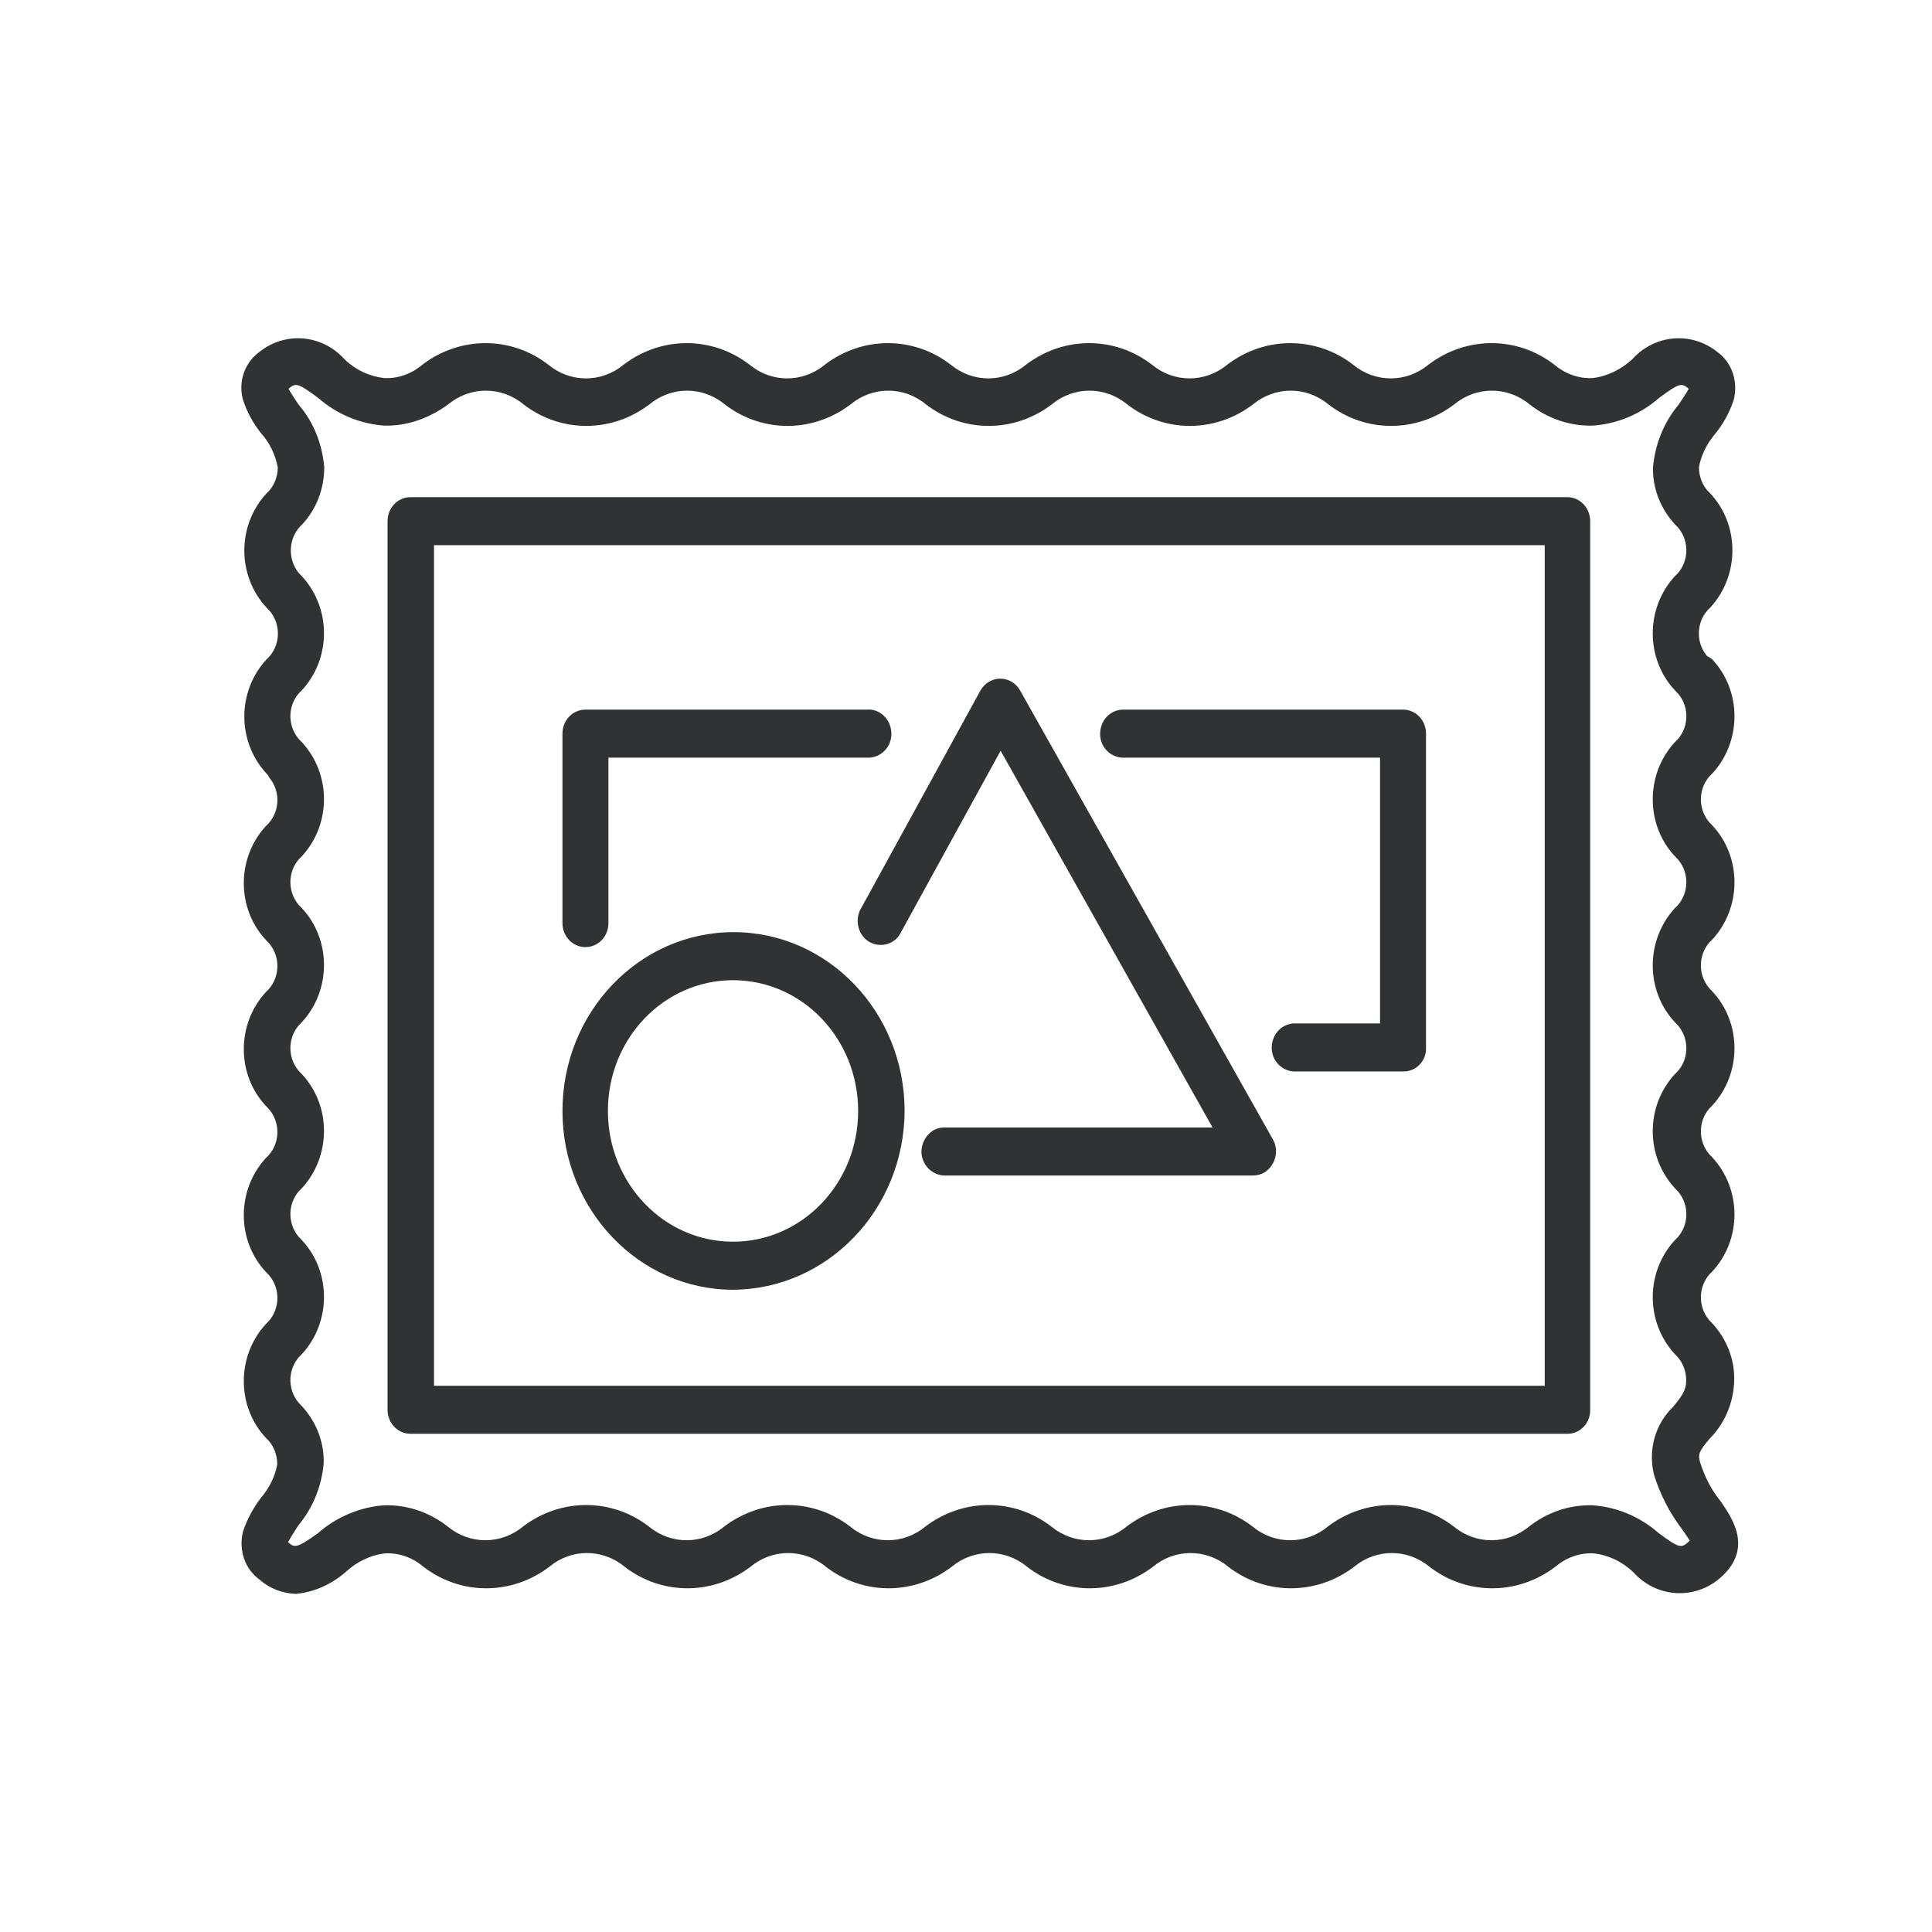 <svg width="40" height="40" viewBox="0 0 40 40" fill="none" xmlns="http://www.w3.org/2000/svg">
<g clip-path="url(#clip0_151_13109)">
<path d="M6.121 33C5.846 32.989 5.582 32.889 5.37 32.701C5.064 32.48 4.937 32.083 5.032 31.707C5.116 31.453 5.243 31.221 5.402 31.011C5.571 30.812 5.698 30.569 5.74 30.315C5.74 30.105 5.656 29.906 5.508 29.773C4.894 29.121 4.894 28.072 5.508 27.409C5.793 27.154 5.825 26.701 5.571 26.403C5.55 26.381 5.529 26.359 5.508 26.337C4.894 25.685 4.894 24.635 5.508 23.972C5.793 23.718 5.825 23.265 5.571 22.966C5.55 22.944 5.529 22.922 5.508 22.9C4.894 22.248 4.894 21.199 5.508 20.536C5.793 20.282 5.825 19.828 5.571 19.53C5.55 19.508 5.529 19.486 5.508 19.464C4.894 18.812 4.894 17.762 5.508 17.099C5.793 16.845 5.825 16.392 5.571 16.094C5.561 16.061 5.539 16.038 5.518 16.016C4.905 15.353 4.905 14.315 5.518 13.652C5.804 13.398 5.835 12.944 5.582 12.646C5.561 12.624 5.539 12.602 5.518 12.58C4.905 11.917 4.905 10.878 5.518 10.215C5.666 10.083 5.751 9.884 5.751 9.674C5.698 9.409 5.582 9.165 5.412 8.978C5.243 8.768 5.116 8.536 5.032 8.281C4.926 7.906 5.064 7.508 5.37 7.287C5.909 6.856 6.671 6.922 7.136 7.442C7.368 7.663 7.654 7.795 7.961 7.828C8.246 7.839 8.521 7.74 8.743 7.552C9.525 6.955 10.583 6.955 11.354 7.552C11.809 7.928 12.454 7.928 12.909 7.552C13.691 6.955 14.748 6.955 15.52 7.552C15.975 7.928 16.62 7.928 17.075 7.552C17.857 6.955 18.914 6.955 19.686 7.552C20.141 7.928 20.786 7.928 21.24 7.552C22.023 6.955 23.08 6.955 23.852 7.552C24.306 7.928 24.951 7.928 25.406 7.552C26.188 6.955 27.246 6.955 28.017 7.552C28.472 7.928 29.117 7.928 29.572 7.552C30.354 6.955 31.412 6.955 32.183 7.552C32.405 7.74 32.68 7.839 32.966 7.828C33.272 7.795 33.558 7.652 33.79 7.442C34.256 6.922 35.017 6.856 35.556 7.287C35.863 7.508 35.99 7.906 35.894 8.281C35.81 8.536 35.683 8.768 35.514 8.978C35.345 9.176 35.218 9.42 35.175 9.674C35.175 9.884 35.26 10.083 35.408 10.215C36.021 10.867 36.021 11.917 35.408 12.58C35.123 12.834 35.091 13.287 35.345 13.585C35.398 13.607 35.419 13.63 35.45 13.652C36.064 14.304 36.064 15.353 35.45 16.016C35.165 16.27 35.133 16.724 35.387 17.022C35.408 17.044 35.429 17.066 35.45 17.088C36.064 17.74 36.064 18.79 35.45 19.453C35.165 19.707 35.133 20.16 35.387 20.458C35.408 20.48 35.429 20.503 35.45 20.525C36.064 21.177 36.064 22.226 35.45 22.889C35.165 23.143 35.133 23.596 35.387 23.895C35.408 23.917 35.429 23.939 35.45 23.961C36.064 24.624 36.064 25.663 35.45 26.326C35.165 26.58 35.133 27.033 35.387 27.331C35.408 27.353 35.429 27.375 35.45 27.398C35.746 27.718 35.916 28.138 35.905 28.58C35.894 29.033 35.715 29.464 35.398 29.784C35.175 30.049 35.154 30.105 35.197 30.27C35.292 30.569 35.429 30.845 35.62 31.077C35.863 31.431 36.328 32.083 35.577 32.701C35.038 33.132 34.277 33.066 33.812 32.547C33.579 32.326 33.294 32.193 32.987 32.16C32.701 32.149 32.426 32.248 32.204 32.436C31.422 33.033 30.365 33.033 29.593 32.436C29.138 32.06 28.493 32.06 28.039 32.436C27.256 33.033 26.199 33.033 25.427 32.436C24.973 32.06 24.328 32.06 23.873 32.436C23.09 33.033 22.033 33.033 21.261 32.436C20.807 32.06 20.162 32.06 19.707 32.436C18.925 33.033 17.867 33.033 17.096 32.436C16.641 32.06 15.996 32.06 15.541 32.436C14.759 33.033 13.702 33.033 12.93 32.436C12.475 32.06 11.83 32.06 11.376 32.436C10.593 33.033 9.536 33.033 8.764 32.436C8.542 32.248 8.267 32.149 7.982 32.16C7.675 32.193 7.379 32.337 7.157 32.547C6.85 32.812 6.491 32.967 6.121 33ZM5.962 31.928C6.1 32.049 6.142 32.06 6.586 31.74C6.977 31.398 7.464 31.199 7.961 31.165C8.436 31.154 8.891 31.309 9.272 31.607C9.726 31.983 10.371 31.983 10.826 31.607C11.608 31.011 12.666 31.011 13.437 31.607C13.892 31.983 14.537 31.983 14.992 31.607C15.774 31.011 16.831 31.011 17.603 31.607C18.058 31.983 18.703 31.983 19.157 31.607C19.94 31.011 20.997 31.011 21.769 31.607C22.224 31.983 22.869 31.983 23.323 31.607C24.105 31.011 25.163 31.011 25.935 31.607C26.389 31.983 27.034 31.983 27.489 31.607C28.271 31.011 29.329 31.011 30.1 31.607C30.555 31.983 31.2 31.983 31.655 31.607C32.035 31.309 32.49 31.154 32.966 31.165C33.473 31.199 33.949 31.398 34.34 31.74C34.784 32.072 34.816 32.049 34.964 31.917L34.985 31.895C34.943 31.828 34.879 31.74 34.827 31.663C34.573 31.331 34.372 30.944 34.245 30.536C34.118 30.027 34.266 29.486 34.636 29.132C34.816 28.911 34.911 28.79 34.911 28.58C34.911 28.37 34.827 28.171 34.678 28.038C34.065 27.375 34.065 26.337 34.678 25.674C34.964 25.42 34.996 24.966 34.742 24.668C34.721 24.646 34.7 24.624 34.678 24.602C34.065 23.939 34.065 22.9 34.678 22.237C34.964 21.983 34.996 21.53 34.742 21.232C34.721 21.21 34.7 21.188 34.678 21.165C34.065 20.514 34.065 19.464 34.678 18.801C34.964 18.547 34.996 18.094 34.742 17.795C34.721 17.773 34.7 17.751 34.678 17.729C34.065 17.077 34.065 16.027 34.678 15.364C34.964 15.11 34.996 14.657 34.742 14.359C34.721 14.337 34.7 14.315 34.678 14.293C34.065 13.641 34.065 12.591 34.678 11.928C34.964 11.674 34.996 11.221 34.742 10.922C34.721 10.9 34.7 10.878 34.678 10.856C34.383 10.536 34.213 10.116 34.224 9.674C34.266 9.199 34.446 8.746 34.752 8.381C34.827 8.27 34.901 8.16 34.964 8.049C34.816 7.928 34.784 7.917 34.351 8.237C33.96 8.58 33.473 8.779 32.976 8.812C32.501 8.823 32.046 8.668 31.665 8.37C31.211 7.994 30.566 7.994 30.111 8.37C29.329 8.967 28.271 8.967 27.5 8.37C27.045 7.994 26.4 7.994 25.945 8.37C25.163 8.967 24.105 8.967 23.334 8.37C22.879 7.994 22.234 7.994 21.779 8.37C20.997 8.967 19.94 8.967 19.168 8.37C18.713 7.994 18.068 7.994 17.614 8.37C16.831 8.967 15.774 8.967 15.002 8.37C14.547 7.994 13.903 7.994 13.448 8.37C12.666 8.967 11.608 8.967 10.836 8.37C10.382 7.994 9.737 7.994 9.282 8.37C8.891 8.657 8.436 8.823 7.961 8.812C7.464 8.779 6.977 8.58 6.586 8.237C6.153 7.917 6.121 7.928 5.973 8.049C6.036 8.16 6.11 8.27 6.184 8.381C6.491 8.735 6.671 9.188 6.713 9.674C6.713 10.116 6.554 10.536 6.258 10.856C5.973 11.11 5.941 11.563 6.184 11.862C6.205 11.884 6.227 11.906 6.248 11.928C6.861 12.591 6.861 13.63 6.248 14.293C5.962 14.547 5.931 15 6.184 15.298C6.205 15.32 6.227 15.342 6.248 15.364C6.861 16.027 6.861 17.066 6.248 17.729C5.962 17.983 5.931 18.436 6.184 18.735C6.205 18.757 6.227 18.779 6.248 18.801C6.861 19.453 6.861 20.503 6.248 21.165C5.962 21.42 5.931 21.873 6.184 22.171C6.205 22.193 6.227 22.215 6.248 22.237C6.861 22.889 6.861 23.939 6.248 24.602C5.962 24.856 5.931 25.309 6.184 25.607C6.205 25.63 6.227 25.652 6.248 25.674C6.861 26.326 6.861 27.375 6.248 28.038C5.962 28.293 5.931 28.746 6.184 29.044C6.205 29.066 6.227 29.088 6.248 29.11C6.544 29.431 6.713 29.851 6.702 30.293C6.66 30.768 6.48 31.221 6.174 31.585C6.1 31.696 6.036 31.806 5.962 31.928Z" fill="#313234"/>
<path d="M32.458 29.685H8.5C8.235 29.685 8.024 29.464 8.024 29.188V10.79C8.024 10.514 8.235 10.293 8.5 10.293H32.447C32.712 10.293 32.923 10.514 32.923 10.79V29.177C32.934 29.453 32.722 29.685 32.458 29.685ZM8.986 28.691H31.982V11.287H8.986V28.691Z" fill="#313234"/>
<path d="M15.176 26.703C13.231 26.703 11.645 25.045 11.645 23.001C11.645 20.957 13.231 19.299 15.187 19.299C17.143 19.299 18.729 20.957 18.729 23.001C18.718 25.045 17.132 26.692 15.176 26.703ZM15.176 20.294C13.749 20.294 12.586 21.498 12.586 23.001C12.586 24.493 13.739 25.708 15.176 25.708C16.604 25.708 17.767 24.504 17.767 23.001C17.767 21.509 16.614 20.294 15.176 20.294C15.187 20.294 15.187 20.294 15.176 20.294Z" fill="#313234"/>
<path d="M25.94 24.338H19.585C19.332 24.349 19.099 24.15 19.078 23.874C19.067 23.598 19.268 23.355 19.522 23.344C19.543 23.344 19.564 23.344 19.585 23.344H25.105L20.717 15.543L18.655 19.299C18.539 19.543 18.253 19.631 18.01 19.509C17.777 19.377 17.693 19.078 17.809 18.835C17.82 18.824 17.82 18.813 17.83 18.802L20.294 14.305C20.378 14.15 20.537 14.051 20.706 14.051C20.875 14.051 21.034 14.139 21.119 14.294L26.352 23.587C26.49 23.819 26.405 24.128 26.183 24.272C26.109 24.316 26.024 24.338 25.94 24.338Z" fill="#313234"/>
<path d="M29.048 22.183H26.775C26.511 22.161 26.31 21.929 26.331 21.653C26.352 21.399 26.532 21.211 26.775 21.189H28.572V15.686H23.222C22.958 15.664 22.757 15.432 22.778 15.156C22.799 14.902 22.979 14.714 23.222 14.692H29.048C29.312 14.692 29.524 14.913 29.524 15.189V21.697C29.535 21.962 29.312 22.194 29.048 22.183Z" fill="#313234"/>
<path d="M12.121 19.609C11.857 19.609 11.645 19.388 11.645 19.112V15.189C11.645 14.913 11.857 14.692 12.121 14.692H17.947C18.211 14.67 18.433 14.88 18.454 15.156C18.475 15.432 18.274 15.664 18.01 15.686C17.989 15.686 17.968 15.686 17.947 15.686H12.597V19.112C12.597 19.388 12.385 19.609 12.121 19.609Z" fill="#313234"/>
</g>
<defs>
<clipPath id="clip0_151_13109">
<rect width="31" height="26" fill="white" transform="translate(5 7)"/>
</clipPath>
</defs>
</svg>
